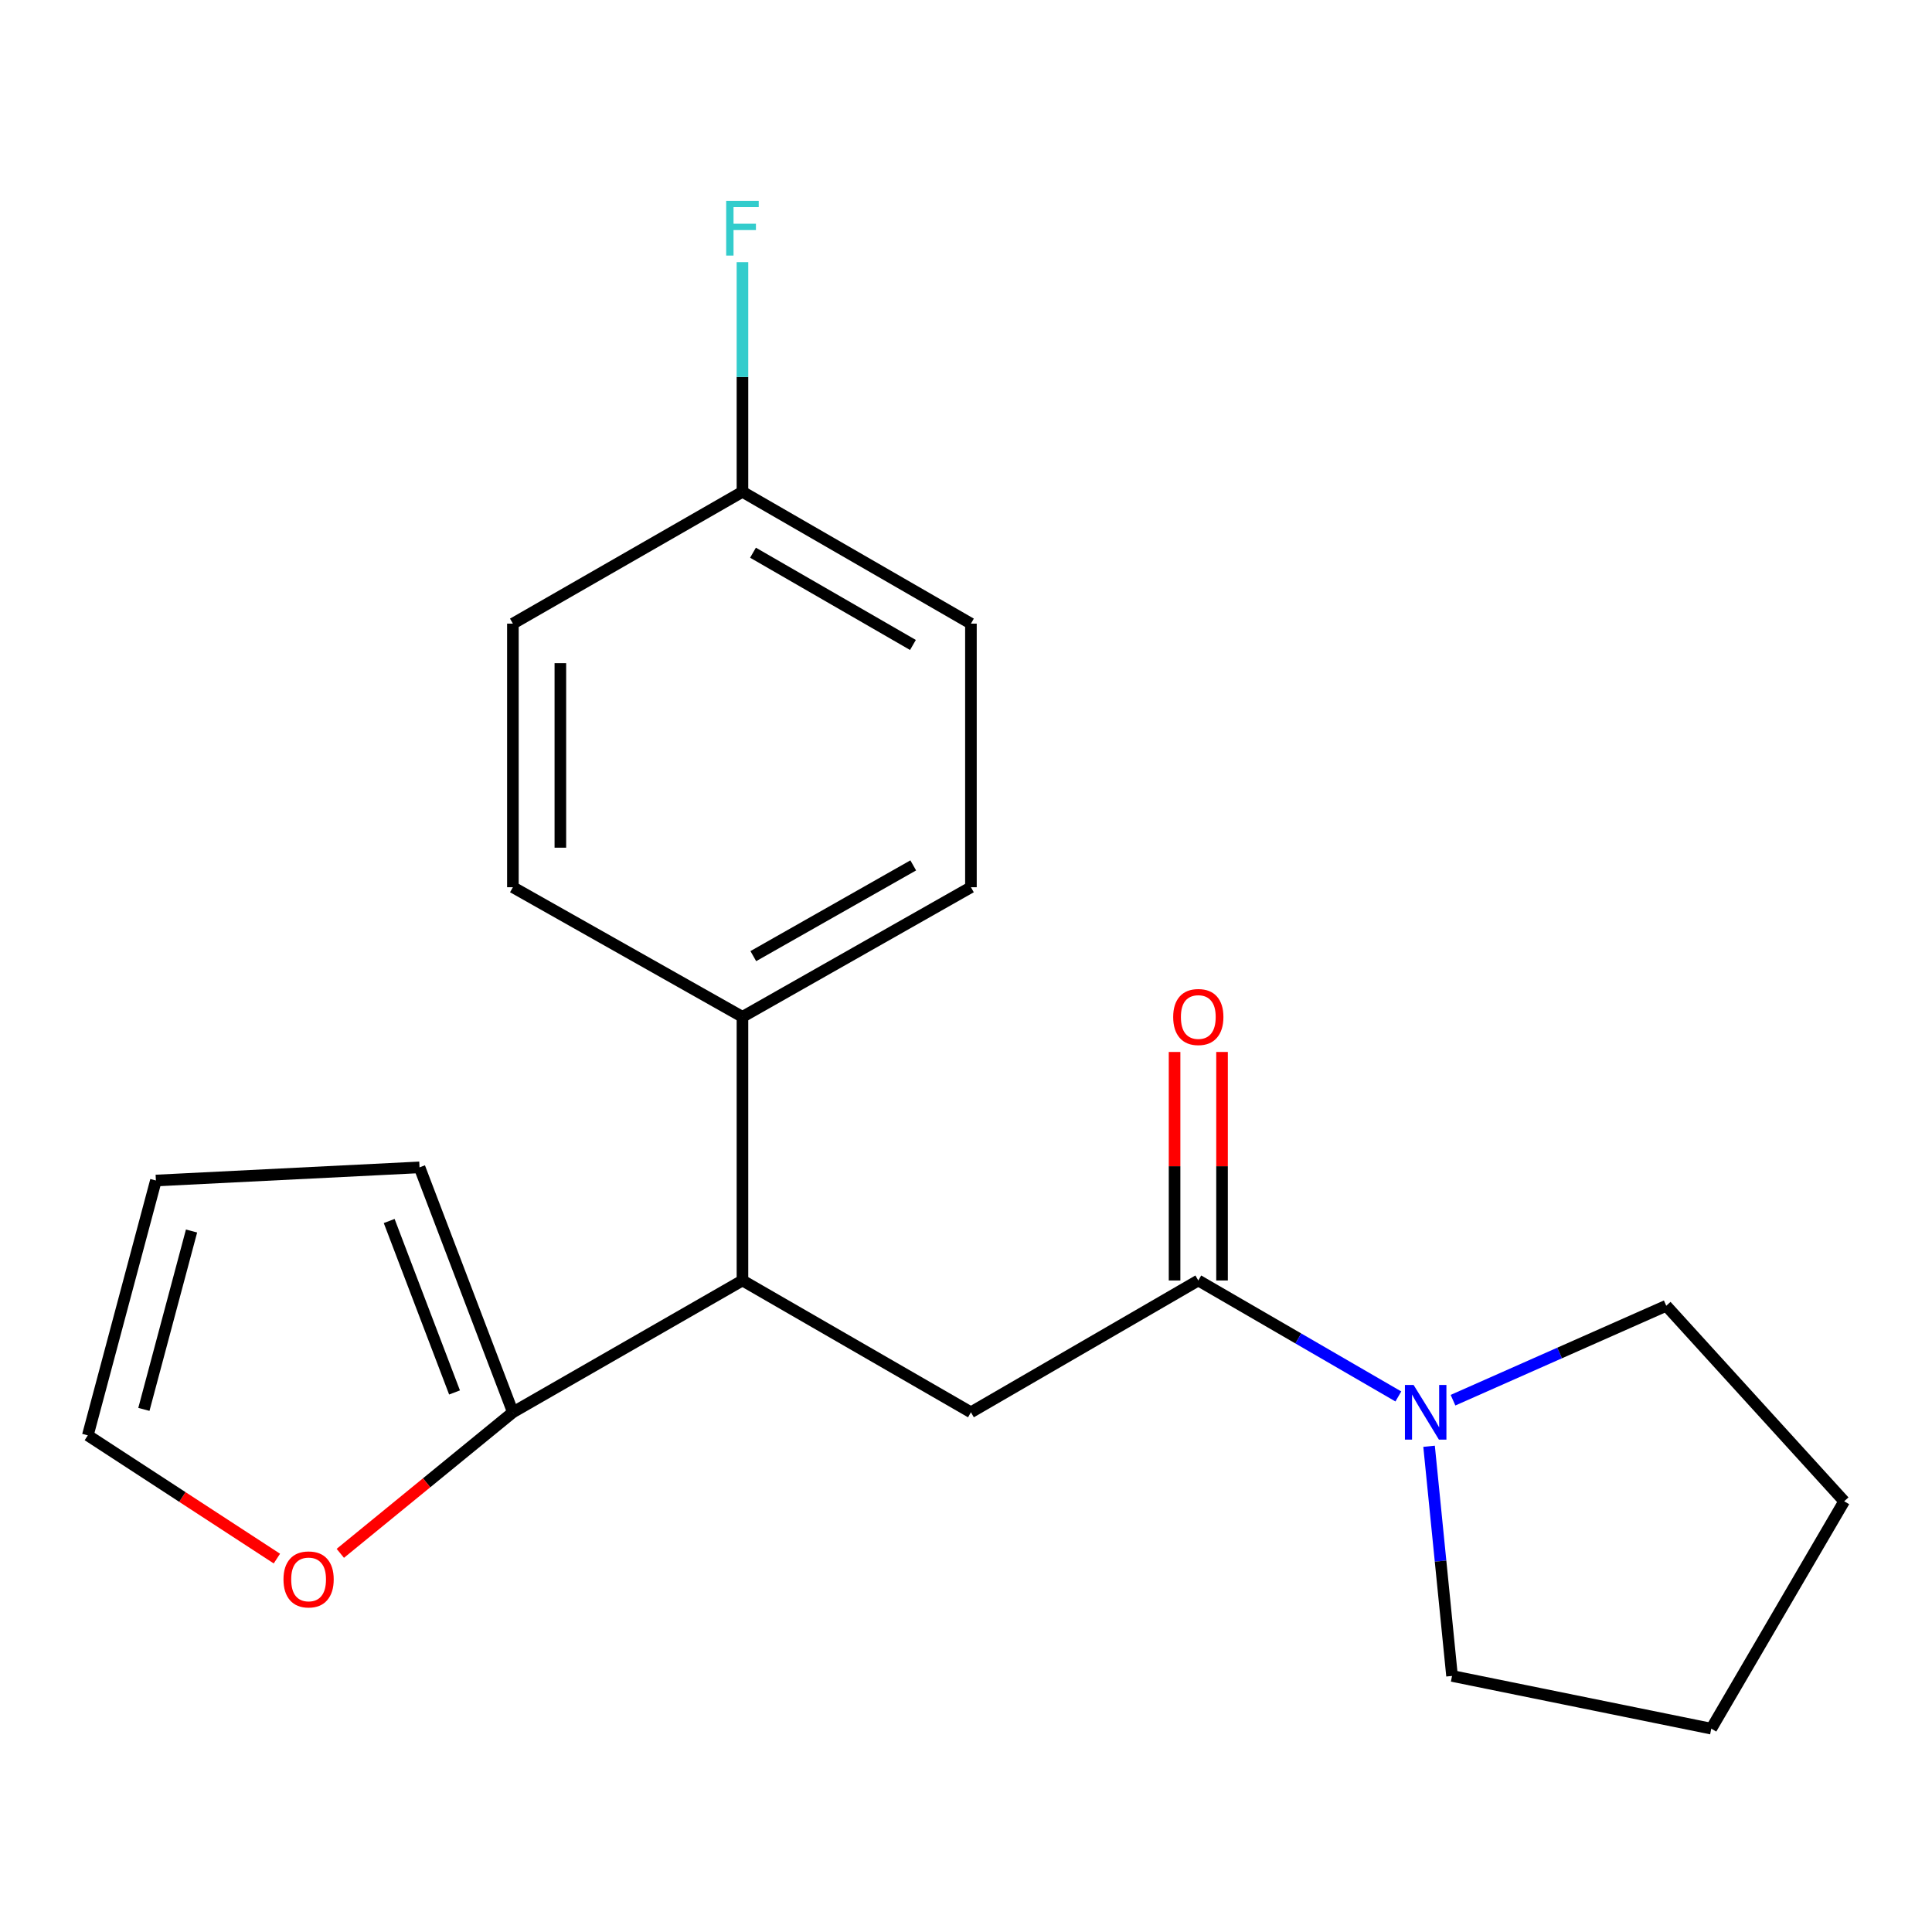 <?xml version='1.0' encoding='iso-8859-1'?>
<svg version='1.1' baseProfile='full'
              xmlns='http://www.w3.org/2000/svg'
                      xmlns:rdkit='http://www.rdkit.org/xml'
                      xmlns:xlink='http://www.w3.org/1999/xlink'
                  xml:space='preserve'
width='1000px' height='1000px' viewBox='0 0 1000 1000'>
<!-- END OF HEADER -->
<rect style='opacity:1.0;fill:#FFFFFF;stroke:none' width='1000' height='1000' x='0' y='0'> </rect>
<path class='bond-0' d='M 620.239,662.774 L 502.552,731' style='fill:none;fill-rule:evenodd;stroke:#000000;stroke-width:6px;stroke-linecap:butt;stroke-linejoin:miter;stroke-opacity:1' />
<path class='bond-1' d='M 620.239,662.774 L 672.011,692.788' style='fill:none;fill-rule:evenodd;stroke:#000000;stroke-width:6px;stroke-linecap:butt;stroke-linejoin:miter;stroke-opacity:1' />
<path class='bond-1' d='M 672.011,692.788 L 723.784,722.802' style='fill:none;fill-rule:evenodd;stroke:#0000FF;stroke-width:6px;stroke-linecap:butt;stroke-linejoin:miter;stroke-opacity:1' />
<path class='bond-6' d='M 632.522,662.774 L 632.522,603.633' style='fill:none;fill-rule:evenodd;stroke:#000000;stroke-width:6px;stroke-linecap:butt;stroke-linejoin:miter;stroke-opacity:1' />
<path class='bond-6' d='M 632.522,603.633 L 632.522,544.493' style='fill:none;fill-rule:evenodd;stroke:#FF0000;stroke-width:6px;stroke-linecap:butt;stroke-linejoin:miter;stroke-opacity:1' />
<path class='bond-6' d='M 607.955,662.774 L 607.955,603.633' style='fill:none;fill-rule:evenodd;stroke:#000000;stroke-width:6px;stroke-linecap:butt;stroke-linejoin:miter;stroke-opacity:1' />
<path class='bond-6' d='M 607.955,603.633 L 607.955,544.493' style='fill:none;fill-rule:evenodd;stroke:#FF0000;stroke-width:6px;stroke-linecap:butt;stroke-linejoin:miter;stroke-opacity:1' />
<path class='bond-2' d='M 502.552,731 L 384.293,662.774' style='fill:none;fill-rule:evenodd;stroke:#000000;stroke-width:6px;stroke-linecap:butt;stroke-linejoin:miter;stroke-opacity:1' />
<path class='bond-16' d='M 752.07,724.737 L 807.259,700.3' style='fill:none;fill-rule:evenodd;stroke:#0000FF;stroke-width:6px;stroke-linecap:butt;stroke-linejoin:miter;stroke-opacity:1' />
<path class='bond-16' d='M 807.259,700.3 L 862.449,675.862' style='fill:none;fill-rule:evenodd;stroke:#000000;stroke-width:6px;stroke-linecap:butt;stroke-linejoin:miter;stroke-opacity:1' />
<path class='bond-17' d='M 739.684,748.589 L 745.628,808.027' style='fill:none;fill-rule:evenodd;stroke:#0000FF;stroke-width:6px;stroke-linecap:butt;stroke-linejoin:miter;stroke-opacity:1' />
<path class='bond-17' d='M 745.628,808.027 L 751.573,867.466' style='fill:none;fill-rule:evenodd;stroke:#000000;stroke-width:6px;stroke-linecap:butt;stroke-linejoin:miter;stroke-opacity:1' />
<path class='bond-3' d='M 384.293,662.774 L 265.473,731' style='fill:none;fill-rule:evenodd;stroke:#000000;stroke-width:6px;stroke-linecap:butt;stroke-linejoin:miter;stroke-opacity:1' />
<path class='bond-5' d='M 384.293,662.774 L 384.293,526.321' style='fill:none;fill-rule:evenodd;stroke:#000000;stroke-width:6px;stroke-linecap:butt;stroke-linejoin:miter;stroke-opacity:1' />
<path class='bond-4' d='M 265.473,731 L 220.808,767.502' style='fill:none;fill-rule:evenodd;stroke:#000000;stroke-width:6px;stroke-linecap:butt;stroke-linejoin:miter;stroke-opacity:1' />
<path class='bond-4' d='M 220.808,767.502 L 176.143,804.005' style='fill:none;fill-rule:evenodd;stroke:#FF0000;stroke-width:6px;stroke-linecap:butt;stroke-linejoin:miter;stroke-opacity:1' />
<path class='bond-7' d='M 265.473,731 L 217.146,604.224' style='fill:none;fill-rule:evenodd;stroke:#000000;stroke-width:6px;stroke-linecap:butt;stroke-linejoin:miter;stroke-opacity:1' />
<path class='bond-7' d='M 235.269,720.734 L 201.44,631.991' style='fill:none;fill-rule:evenodd;stroke:#000000;stroke-width:6px;stroke-linecap:butt;stroke-linejoin:miter;stroke-opacity:1' />
<path class='bond-8' d='M 143.319,806.724 L 94.387,774.833' style='fill:none;fill-rule:evenodd;stroke:#FF0000;stroke-width:6px;stroke-linecap:butt;stroke-linejoin:miter;stroke-opacity:1' />
<path class='bond-8' d='M 94.387,774.833 L 45.455,742.942' style='fill:none;fill-rule:evenodd;stroke:#000000;stroke-width:6px;stroke-linecap:butt;stroke-linejoin:miter;stroke-opacity:1' />
<path class='bond-10' d='M 384.293,526.321 L 502.552,459.228' style='fill:none;fill-rule:evenodd;stroke:#000000;stroke-width:6px;stroke-linecap:butt;stroke-linejoin:miter;stroke-opacity:1' />
<path class='bond-10' d='M 389.909,494.89 L 472.691,447.925' style='fill:none;fill-rule:evenodd;stroke:#000000;stroke-width:6px;stroke-linecap:butt;stroke-linejoin:miter;stroke-opacity:1' />
<path class='bond-11' d='M 384.293,526.321 L 265.473,459.228' style='fill:none;fill-rule:evenodd;stroke:#000000;stroke-width:6px;stroke-linecap:butt;stroke-linejoin:miter;stroke-opacity:1' />
<path class='bond-9' d='M 217.146,604.224 L 80.694,611.034' style='fill:none;fill-rule:evenodd;stroke:#000000;stroke-width:6px;stroke-linecap:butt;stroke-linejoin:miter;stroke-opacity:1' />
<path class='bond-22' d='M 45.455,742.942 L 80.694,611.034' style='fill:none;fill-rule:evenodd;stroke:#000000;stroke-width:6px;stroke-linecap:butt;stroke-linejoin:miter;stroke-opacity:1' />
<path class='bond-22' d='M 74.474,729.496 L 99.142,637.161' style='fill:none;fill-rule:evenodd;stroke:#000000;stroke-width:6px;stroke-linecap:butt;stroke-linejoin:miter;stroke-opacity:1' />
<path class='bond-14' d='M 502.552,459.228 L 502.552,322.789' style='fill:none;fill-rule:evenodd;stroke:#000000;stroke-width:6px;stroke-linecap:butt;stroke-linejoin:miter;stroke-opacity:1' />
<path class='bond-13' d='M 265.473,459.228 L 265.473,322.789' style='fill:none;fill-rule:evenodd;stroke:#000000;stroke-width:6px;stroke-linecap:butt;stroke-linejoin:miter;stroke-opacity:1' />
<path class='bond-13' d='M 290.04,438.762 L 290.04,343.255' style='fill:none;fill-rule:evenodd;stroke:#000000;stroke-width:6px;stroke-linecap:butt;stroke-linejoin:miter;stroke-opacity:1' />
<path class='bond-12' d='M 384.293,254.563 L 265.473,322.789' style='fill:none;fill-rule:evenodd;stroke:#000000;stroke-width:6px;stroke-linecap:butt;stroke-linejoin:miter;stroke-opacity:1' />
<path class='bond-15' d='M 384.293,254.563 L 384.293,195.129' style='fill:none;fill-rule:evenodd;stroke:#000000;stroke-width:6px;stroke-linecap:butt;stroke-linejoin:miter;stroke-opacity:1' />
<path class='bond-15' d='M 384.293,195.129 L 384.293,135.695' style='fill:none;fill-rule:evenodd;stroke:#33CCCC;stroke-width:6px;stroke-linecap:butt;stroke-linejoin:miter;stroke-opacity:1' />
<path class='bond-21' d='M 384.293,254.563 L 502.552,322.789' style='fill:none;fill-rule:evenodd;stroke:#000000;stroke-width:6px;stroke-linecap:butt;stroke-linejoin:miter;stroke-opacity:1' />
<path class='bond-21' d='M 389.755,286.076 L 472.537,333.834' style='fill:none;fill-rule:evenodd;stroke:#000000;stroke-width:6px;stroke-linecap:butt;stroke-linejoin:miter;stroke-opacity:1' />
<path class='bond-19' d='M 862.449,675.862 L 954.545,777.062' style='fill:none;fill-rule:evenodd;stroke:#000000;stroke-width:6px;stroke-linecap:butt;stroke-linejoin:miter;stroke-opacity:1' />
<path class='bond-18' d='M 751.573,867.466 L 885.76,894.748' style='fill:none;fill-rule:evenodd;stroke:#000000;stroke-width:6px;stroke-linecap:butt;stroke-linejoin:miter;stroke-opacity:1' />
<path class='bond-20' d='M 885.76,894.748 L 954.545,777.062' style='fill:none;fill-rule:evenodd;stroke:#000000;stroke-width:6px;stroke-linecap:butt;stroke-linejoin:miter;stroke-opacity:1' />
<path  class='atom-2' d='M 731.665 716.84
L 740.945 731.84
Q 741.865 733.32, 743.345 736
Q 744.825 738.68, 744.905 738.84
L 744.905 716.84
L 748.665 716.84
L 748.665 745.16
L 744.785 745.16
L 734.825 728.76
Q 733.665 726.84, 732.425 724.64
Q 731.225 722.44, 730.865 721.76
L 730.865 745.16
L 727.185 745.16
L 727.185 716.84
L 731.665 716.84
' fill='#0000FF'/>
<path  class='atom-5' d='M 146.729 817.499
Q 146.729 810.699, 150.089 806.899
Q 153.449 803.099, 159.729 803.099
Q 166.009 803.099, 169.369 806.899
Q 172.729 810.699, 172.729 817.499
Q 172.729 824.379, 169.329 828.299
Q 165.929 832.179, 159.729 832.179
Q 153.489 832.179, 150.089 828.299
Q 146.729 824.419, 146.729 817.499
M 159.729 828.979
Q 164.049 828.979, 166.369 826.099
Q 168.729 823.179, 168.729 817.499
Q 168.729 811.939, 166.369 809.139
Q 164.049 806.299, 159.729 806.299
Q 155.409 806.299, 153.049 809.099
Q 150.729 811.899, 150.729 817.499
Q 150.729 823.219, 153.049 826.099
Q 155.409 828.979, 159.729 828.979
' fill='#FF0000'/>
<path  class='atom-7' d='M 607.239 526.401
Q 607.239 519.601, 610.599 515.801
Q 613.959 512.001, 620.239 512.001
Q 626.519 512.001, 629.879 515.801
Q 633.239 519.601, 633.239 526.401
Q 633.239 533.281, 629.839 537.201
Q 626.439 541.081, 620.239 541.081
Q 613.999 541.081, 610.599 537.201
Q 607.239 533.321, 607.239 526.401
M 620.239 537.881
Q 624.559 537.881, 626.879 535.001
Q 629.239 532.081, 629.239 526.401
Q 629.239 520.841, 626.879 518.041
Q 624.559 515.201, 620.239 515.201
Q 615.919 515.201, 613.559 518.001
Q 611.239 520.801, 611.239 526.401
Q 611.239 532.121, 613.559 535.001
Q 615.919 537.881, 620.239 537.881
' fill='#FF0000'/>
<path  class='atom-16' d='M 375.873 103.964
L 392.713 103.964
L 392.713 107.204
L 379.673 107.204
L 379.673 115.804
L 391.273 115.804
L 391.273 119.084
L 379.673 119.084
L 379.673 132.284
L 375.873 132.284
L 375.873 103.964
' fill='#33CCCC'/>
</svg>
